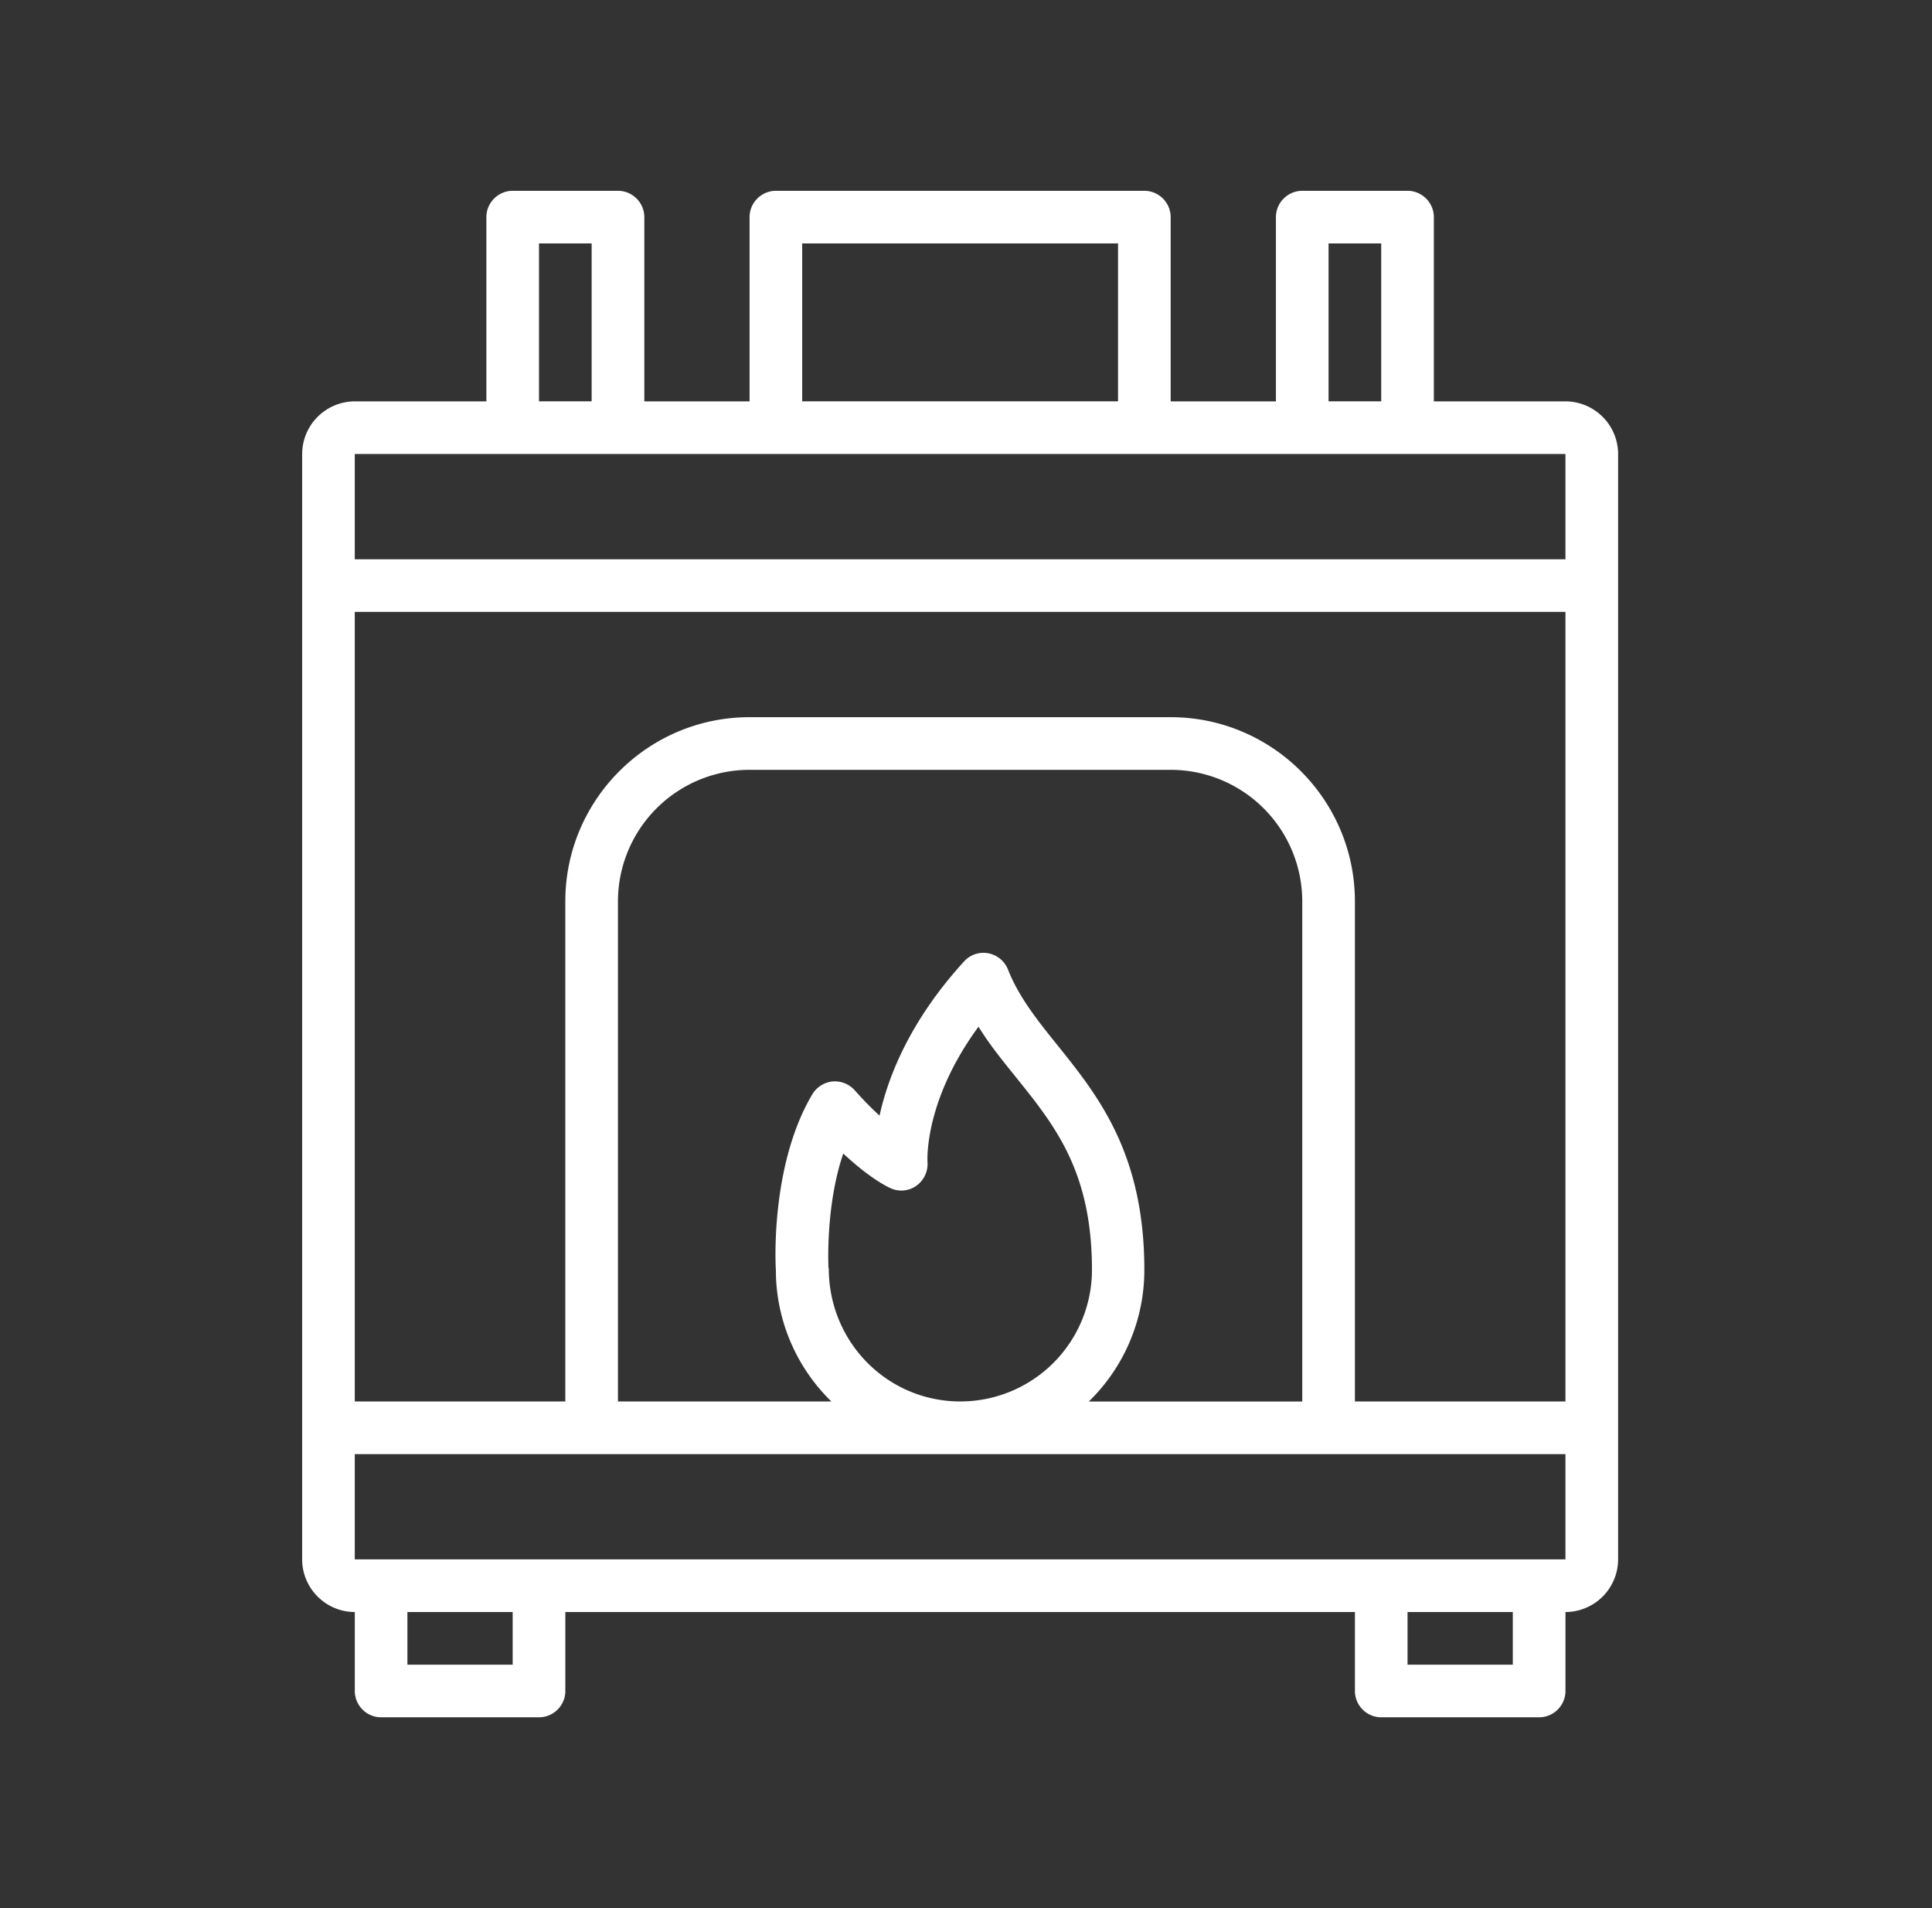 <svg width="81" height="80" fill="none" xmlns="http://www.w3.org/2000/svg"><rect width="100%" height="100%" fill="#333333" stroke="none"/><path d="M65.632 16.828h-5.517V9.103c0-.606-.497-1.103-1.103-1.103h-4.414c-.607 0-1.104.497-1.104 1.103v7.725h-4.413V9.103c0-.606-.497-1.103-1.104-1.103H32.53c-.607 0-1.104.497-1.104 1.103v7.725h-4.413V9.103c0-.606-.497-1.103-1.104-1.103h-4.414c-.607 0-1.103.497-1.103 1.103v7.725h-5.517a2.213 2.213 0 00-2.207 2.207v46.344c0 1.214.993 2.207 2.207 2.207v3.31c0 .607.496 1.104 1.103 1.104h6.62c.608 0 1.104-.497 1.104-1.103v-3.31h33.104v3.31c0 .606.496 1.103 1.103 1.103h6.62c.608 0 1.104-.497 1.104-1.103v-3.31a2.213 2.213 0 002.207-2.208V19.034a2.213 2.213 0 00-2.207-2.206zM34.736 53.175s-.144-2.571.618-4.811c.573.53 1.269 1.103 1.942 1.434a1.09 1.09 0 001.114-.077c.331-.232.508-.618.475-1.015 0-.033-.155-2.538 2.14-5.66.475.772 1.038 1.456 1.578 2.129 1.633 2.03 3.178 3.95 3.178 8.066a5.52 5.52 0 01-5.517 5.517c-3.046 0-5.517-2.472-5.517-5.583h-.011zm13.241.066c0-4.888-1.942-7.304-3.663-9.445-.828-1.027-1.6-1.998-2.053-3.145a1.111 1.111 0 00-.827-.684 1.095 1.095 0 00-1.015.342c-2.285 2.504-3.19 4.855-3.543 6.466a14 14 0 01-1.037-1.06 1.128 1.128 0 00-.927-.374 1.129 1.129 0 00-.85.53c-1.787 3-1.544 7.26-1.533 7.37a7.69 7.69 0 002.328 5.518h-8.949V37.793a5.52 5.52 0 015.517-5.517h17.656a5.52 5.52 0 015.517 5.517V58.76h-8.949a7.69 7.69 0 002.328-5.518zm1.104-23.172H31.425c-4.259 0-7.724 3.464-7.724 7.724v20.965h-8.827V25.655h50.758v33.103h-8.827V37.793c0-4.26-3.465-7.724-7.724-7.724zm6.62-19.862h2.207v6.62h-2.207v-6.62zm-22.069 0h13.242v6.62H33.632v-6.62zm-11.034 0h2.207v6.62h-2.207v-6.62zm-7.724 8.827h50.758v4.414H14.874v-4.414zm6.62 50.759h-4.413v-2.207h4.413v2.207zm41.931 0h-4.413v-2.207h4.413v2.207zm2.207-4.414H14.874v-4.414h50.758v4.414z" fill="#fff"/></svg>